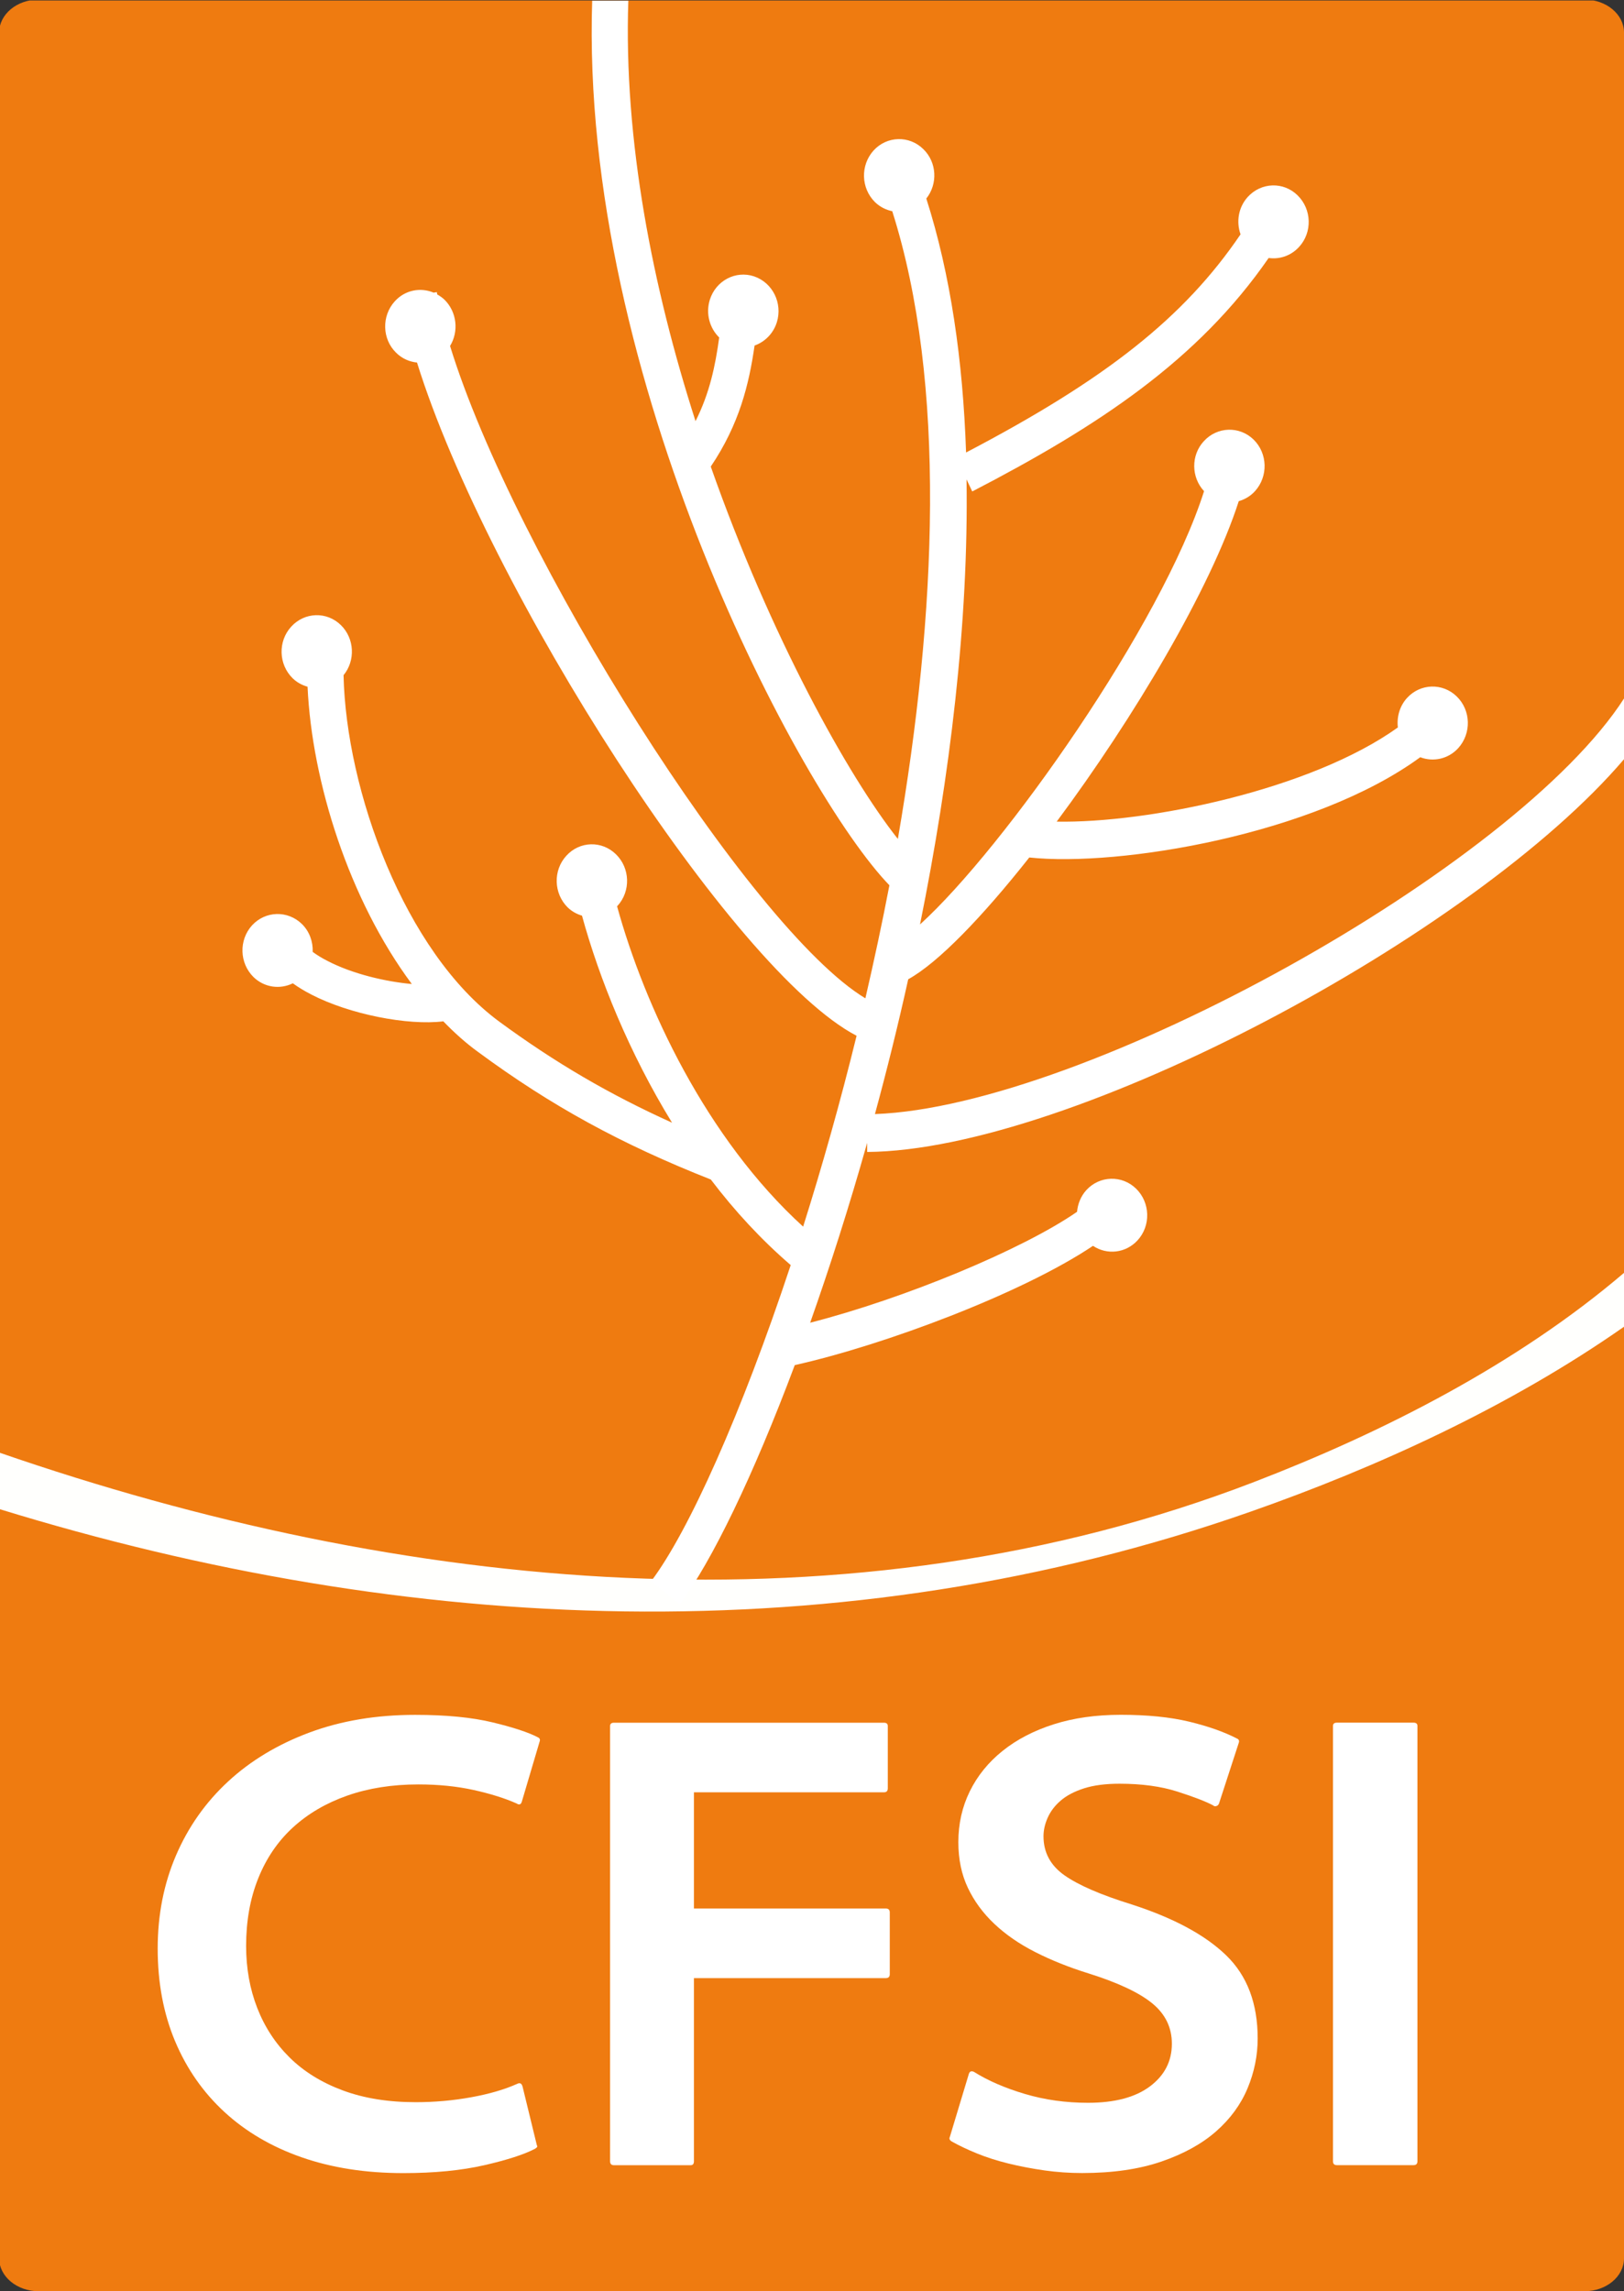 <svg
   width="122.238"
   height="172.42"
   viewBox="0 0 122.238 172.42"
   version="1.1"
   id="svg1"
   xmlns="http://www.w3.org/2000/svg"
   xmlns:svg="http://www.w3.org/2000/svg">
  <rect x="0" y="0" width="122.238" height="172.42" fill="#333333" stroke="none"/>
  <defs
     id="defs1">
    <clipPath
       clipPathUnits="userSpaceOnUse"
       id="clipPath30">
      <path
         d="m 94.677,71.943 h 92.067 V 201.259 H 94.677 Z"
         transform="matrix(1.403,0,0,-1.399,-261.409,103.265)"
         id="path30" />
    </clipPath>
    <clipPath
       clipPathUnits="userSpaceOnUse"
       id="clipPath32">
      <path
         d="m 94.677,71.943 h 92.067 V 201.259 H 94.677 Z"
         transform="matrix(1.403,0,0,-1.399,-171.825,145.596)"
         id="path32" />
    </clipPath>
    <clipPath
       clipPathUnits="userSpaceOnUse"
       id="clipPath34">
      <path
         d="m 94.677,71.943 h 92.067 V 201.259 H 94.677 Z"
         transform="matrix(1.403,0,0,-1.399,-203.111,140.386)"
         id="path34" />
    </clipPath>
    <clipPath
       clipPathUnits="userSpaceOnUse"
       id="clipPath36">
      <path
         d="m 94.677,71.943 h 92.067 V 201.259 H 94.677 Z"
         transform="matrix(1.403,0,0,-1.399,-231.598,116.695)"
         id="path36" />
    </clipPath>
    <clipPath
       clipPathUnits="userSpaceOnUse"
       id="clipPath38">
      <path
         d="m 94.677,71.943 h 92.067 V 201.259 H 94.677 Z"
         transform="matrix(1.403,0,0,-1.399,-238.674,110.629)"
         id="path38" />
    </clipPath>
    <clipPath
       clipPathUnits="userSpaceOnUse"
       id="clipPath40">
      <path
         d="m 94.677,71.943 h 92.067 V 201.259 H 94.677 Z"
         transform="matrix(1.403,0,0,-1.399,-232.11,164.581)"
         id="path40" />
    </clipPath>
    <clipPath
       clipPathUnits="userSpaceOnUse"
       id="clipPath42">
      <path
         d="m 94.677,71.943 h 92.067 V 201.259 H 94.677 Z"
         transform="matrix(1.403,0,0,-1.399,-203.238,211.71)"
         id="path42" />
    </clipPath>
  </defs>
  <path
     id="path29"
     d="m 0,0 c 0,1.426 -1.402,2.592 -3.115,2.592 h -122.37 c -1.714,0 -3.116,-1.166 -3.116,-2.592 v -175.77 c 0,-1.427 1.402,-2.594 3.116,-2.594 h 122.37 c 1.713,0 3.115,1.167 3.115,2.594 z"
     style="fill:#ef7b10;fill-opacity:1;fill-rule:nonzero;stroke:none"
     transform="matrix(0.951,0,0,0.953,122.238,169.951)"
     clip-path="url(#clipPath30)" />
  <path
     id="path31"
     d="m 0,0 c 1.642,0.397 2.826,0.787 3.552,1.166 0.173,0.07 0.224,0.191 0.156,0.363 l -1.4,4.718 C 2.239,6.489 2.1,6.541 1.893,6.402 0.959,5.988 -0.173,5.634 -1.503,5.339 -2.834,5.046 -4.294,4.898 -5.883,4.898 c -2.074,0 -3.949,0.295 -5.625,0.882 -1.676,0.588 -3.111,1.426 -4.303,2.514 -1.193,1.09 -2.108,2.428 -2.747,4.019 -0.64,1.589 -0.959,3.369 -0.959,5.339 0,1.762 0.293,3.395 0.881,4.899 0.587,1.504 1.443,2.808 2.566,3.914 1.123,1.107 2.523,1.97 4.199,2.593 1.677,0.622 3.603,0.932 5.781,0.932 1.485,0 2.946,-0.129 4.38,-0.389 1.434,-0.258 2.652,-0.613 3.655,-1.063 0.207,-0.103 0.345,-0.035 0.415,0.207 l 1.14,4.666 c 0.069,0.07 0.017,0.157 -0.156,0.26 -0.864,0.449 -2.203,0.881 -4.017,1.296 -1.815,0.414 -3.949,0.622 -6.402,0.622 -2.973,0 -5.652,-0.415 -8.036,-1.244 -2.385,-0.829 -4.424,-2.022 -6.117,-3.577 -1.693,-1.555 -2.998,-3.422 -3.914,-5.599 -0.916,-2.177 -1.374,-4.614 -1.374,-7.31 0,-2.661 0.484,-5.114 1.451,-7.361 0.968,-2.246 2.342,-4.19 4.122,-5.832 1.779,-1.642 3.922,-2.929 6.428,-3.863 2.506,-0.932 5.297,-1.399 8.373,-1.399 2.453,0 4.501,0.199 6.142,0.596"
     style="fill:#ffffff;fill-opacity:1;fill-rule:nonzero;stroke:none"
     transform="matrix(0.951,0,0,0.953,37.086,129.616)"
     clip-path="url(#clipPath32)" />
  <path
     id="path33"
     d="m 0,0 c 0,0.208 -0.103,0.311 -0.309,0.311 h -15.035 v 9.176 h 15.19 c 0.207,0 0.31,0.104 0.31,0.311 v 4.873 c 0,0.209 -0.103,0.312 -0.31,0.312 h -15.19 v 14.463 c 0,0.208 -0.087,0.311 -0.26,0.311 h -6.065 c -0.208,0 -0.311,-0.103 -0.311,-0.311 V -4.925 c 0,-0.172 0.103,-0.259 0.311,-0.259 h 21.36 c 0.206,0 0.309,0.087 0.309,0.259 z"
     style="fill:#ffffff;fill-opacity:1;fill-rule:nonzero;stroke:none"
     transform="matrix(0.951,0,0,0.953,66.824,134.58)"
     clip-path="url(#clipPath34)" />
  <path
     id="path35"
     d="m 0,0 c -0.536,1.279 -1.365,2.411 -2.488,3.396 -1.123,0.985 -2.567,1.78 -4.33,2.385 -1.762,0.604 -3.853,0.907 -6.272,0.907 -1.003,0 -1.997,-0.069 -2.981,-0.207 -0.986,-0.14 -1.937,-0.321 -2.852,-0.545 -0.915,-0.225 -1.753,-0.492 -2.514,-0.803 -0.76,-0.311 -1.416,-0.623 -1.969,-0.934 -0.175,-0.103 -0.225,-0.224 -0.156,-0.363 l 1.504,-4.976 c 0.068,-0.207 0.206,-0.259 0.414,-0.156 1.105,0.692 2.444,1.271 4.017,1.737 1.573,0.467 3.24,0.7 5.002,0.7 2.11,0 3.743,-0.431 4.9,-1.296 1.157,-0.864 1.736,-1.987 1.736,-3.37 0,-1.279 -0.517,-2.341 -1.554,-3.188 -1.037,-0.846 -2.714,-1.633 -5.029,-2.359 -1.557,-0.483 -2.965,-1.046 -4.225,-1.685 -1.262,-0.64 -2.342,-1.382 -3.24,-2.229 -0.9,-0.846 -1.599,-1.797 -2.1,-2.851 -0.5,-1.054 -0.752,-2.255 -0.752,-3.603 0,-1.452 0.302,-2.791 0.908,-4.018 0.604,-1.226 1.468,-2.289 2.591,-3.187 1.123,-0.899 2.471,-1.599 4.045,-2.1 1.571,-0.501 3.343,-0.752 5.313,-0.752 2.108,0 3.914,0.182 5.417,0.544 1.504,0.363 2.757,0.804 3.76,1.322 0.173,0.07 0.223,0.19 0.155,0.363 l -1.556,4.769 c -0.035,0.104 -0.105,0.174 -0.208,0.208 -0.103,0.034 -0.189,0.017 -0.259,-0.052 -0.586,-0.312 -1.53,-0.674 -2.825,-1.089 -1.296,-0.414 -2.824,-0.622 -4.587,-0.622 -1.106,0 -2.04,0.121 -2.801,0.363 -0.759,0.242 -1.372,0.561 -1.839,0.959 -0.467,0.397 -0.812,0.847 -1.037,1.348 -0.225,0.501 -0.338,0.994 -0.338,1.478 0,1.278 0.553,2.307 1.66,3.084 1.106,0.778 2.885,1.547 5.34,2.306 3.317,1.073 5.805,2.412 7.464,4.018 1.66,1.607 2.488,3.794 2.488,6.558 C 0.802,-2.591 0.534,-1.279 0,0"
     style="fill:#ffffff;fill-opacity:1;fill-rule:nonzero;stroke:none"
     transform="matrix(0.951,0,0,0.953,93.902,157.154)"
     clip-path="url(#clipPath36)" />
  <path
     id="path37"
     d="m 0,0 c -0.208,0 -0.311,-0.103 -0.311,-0.311 v -34.371 c 0,-0.172 0.103,-0.259 0.311,-0.259 h 6.064 c 0.208,0 0.311,0.087 0.311,0.259 V -0.311 C 6.375,-0.103 6.272,0 6.064,0 Z"
     style="fill:#ffffff;fill-opacity:1;fill-rule:nonzero;stroke:none"
     transform="matrix(0.951,0,0,0.953,100.628,162.934)"
     clip-path="url(#clipPath38)" />
  <path
     id="path39"
     d="m 0,0 c -32.022,12.288 -67.446,8.669 -99.302,-2.323 v 4.457 c 32.342,9.941 66.641,11.542 99.04,0.203 9.956,-3.484 20.49,-8.27 29.562,-14.61 v -4.256 C 20.789,-9.277 10.15,-3.895 0,0"
     style="fill:#fffffd;fill-opacity:1;fill-rule:nonzero;stroke:none"
     transform="matrix(0.951,0,0,0.953,94.388,111.527)"
     clip-path="url(#clipPath40)" />
  <path
     id="path41"
     d="m 0,0 c -0.579,3.019 -1.221,5.988 -1.901,8.926 -9.142,-5.489 -27.831,-35.128 -32.872,-51.512 0.7,-1.141 0.546,-2.68 -0.438,-3.651 -0.177,-0.17 -0.373,-0.302 -0.575,-0.417 -0.011,-0.06 -0.027,-0.126 -0.037,-0.186 l -0.248,0.044 c -1.037,-0.438 -2.265,-0.214 -3.077,0.683 -1.056,1.16 -1.009,2.988 0.112,4.067 0.469,0.462 1.051,0.708 1.647,0.768 5.574,17.861 24.999,48.081 34.792,53.161 C -3.894,17.152 -5.333,22.23 -6.828,26.955 -14.492,19.988 -19.37,9.57 -21.555,1.656 c 0.012,-0.013 0.026,-0.021 0.037,-0.033 1.056,-1.159 0.998,-2.979 -0.123,-4.068 -1.112,-1.096 -2.878,-1.048 -3.93,0.115 -1.063,1.156 -1.003,2.987 0.112,4.082 0.331,0.318 0.72,0.526 1.128,0.647 1.36,4.952 3.728,10.822 7.128,16.349 -4.993,-2.252 -9.265,-4.75 -13.682,-7.986 -7.496,-5.51 -12.121,-18.251 -12.318,-27.352 0.949,-1.149 0.873,-2.891 -0.205,-3.949 -1.122,-1.102 -2.884,-1.039 -3.939,0.119 -1.057,1.151 -1.006,2.975 0.113,4.071 0.345,0.336 0.754,0.549 1.182,0.669 0.349,7.551 3.302,16.839 8.253,23.477 -2.056,-0.184 -4.692,-0.79 -6.693,-1.833 -0.438,-0.222 -0.822,-0.46 -1.153,-0.703 0.03,-0.804 -0.251,-1.615 -0.861,-2.21 -1.124,-1.085 -2.886,-1.035 -3.942,0.116 -1.053,1.16 -1.001,2.98 0.119,4.081 0.861,0.834 2.101,0.989 3.111,0.493 0.428,0.307 0.907,0.599 1.441,0.874 3.043,1.58 7.677,2.473 10.47,2.129 0.874,0.901 1.793,1.725 2.767,2.428 5.784,4.252 11.291,7.258 18.406,10.063 1.877,2.467 3.987,4.751 6.323,6.756 -3.917,11.79 -8.078,21.028 -11.044,24.962 l 2.265,1.819 c 2.518,-3.347 5.809,-10.118 9.1,-18.883 7.079,-1.578 17.991,-5.661 23.604,-9.418 1.107,0.74 2.592,0.584 3.529,-0.436 1.063,-1.155 1.005,-2.987 -0.12,-4.08 -1.114,-1.084 -2.882,-1.035 -3.936,0.116 -0.442,0.488 -0.678,1.094 -0.735,1.712 -4.325,2.989 -13.678,6.855 -21.124,8.759 1.547,-4.364 3.083,-9.149 4.51,-14.2 l 0.003,0.716 C 14.352,20.943 46.261,3.977 58.171,-9.986 v -4.805 C 49.584,-1.415 15.453,17.477 -1.145,18.067 -0.204,14.615 0.682,11.061 1.489,7.422 3.863,6.117 7.367,2.484 11.072,-2.195 c 7.107,0.76 22.574,-1.802 30.944,-7.917 1.022,0.392 2.214,0.148 3.004,-0.715 1.059,-1.168 1.011,-2.985 -0.113,-4.08 -1.121,-1.092 -2.885,-1.037 -3.939,0.117 -0.589,0.65 -0.819,1.505 -0.724,2.327 -6.921,4.95 -19.857,7.571 -27.004,7.437 6.065,-8.136 12.17,-18.353 14.411,-25.305 0.474,-0.136 0.921,-0.392 1.281,-0.786 1.061,-1.165 1.011,-2.987 -0.107,-4.077 -1.119,-1.089 -2.886,-1.028 -3.941,0.13 -1.028,1.113 -0.998,2.853 0.021,3.943 C 21.572,-20.639 9.107,-2.966 2.423,3.093 4.793,-8.612 6.278,-20.79 6.105,-32.048 l 0.452,0.951 c 9.982,-5.165 17.862,-10.35 23.459,-18.437 0.862,0.122 1.766,-0.17 2.409,-0.874 1.061,-1.152 1.007,-2.973 -0.118,-4.072 -1.112,-1.093 -2.876,-1.037 -3.938,0.12 -0.75,0.818 -0.928,1.968 -0.577,2.96 -4.465,6.563 -10.62,11.423 -21.724,17.226 -0.246,-7.24 -1.225,-14.056 -3.147,-20.053 0.921,-1.158 0.839,-2.862 -0.236,-3.903 -1.112,-1.096 -2.884,-1.047 -3.939,0.109 -1.052,1.165 -1.003,2.978 0.116,4.079 0.395,0.38 0.87,0.612 1.363,0.714 4.31,13.544 3.52,31.801 0.444,49.569 -3.916,-4.928 -10.087,-16.005 -14.808,-29.403 2.271,-3.362 3.028,-6.513 3.467,-9.558 0.807,-0.285 1.482,-0.941 1.764,-1.841 0.467,-1.511 -0.335,-3.125 -1.806,-3.623 -1.46,-0.483 -3.029,0.341 -3.502,1.856 -0.338,1.095 -0.009,2.235 0.744,2.972 -0.31,2.254 -0.751,4.382 -1.873,6.605 -3.381,-10.507 -5.706,-22.168 -5.317,-33.268 h -2.86 C -24.534,-39.996 -7.024,-7.249 0,0"
     style="fill:#ffffff;fill-opacity:1;fill-rule:nonzero;stroke:none"
     transform="matrix(0.951,0,0,0.953,66.945,66.62)"
     clip-path="url(#clipPath42)" />
</svg>
